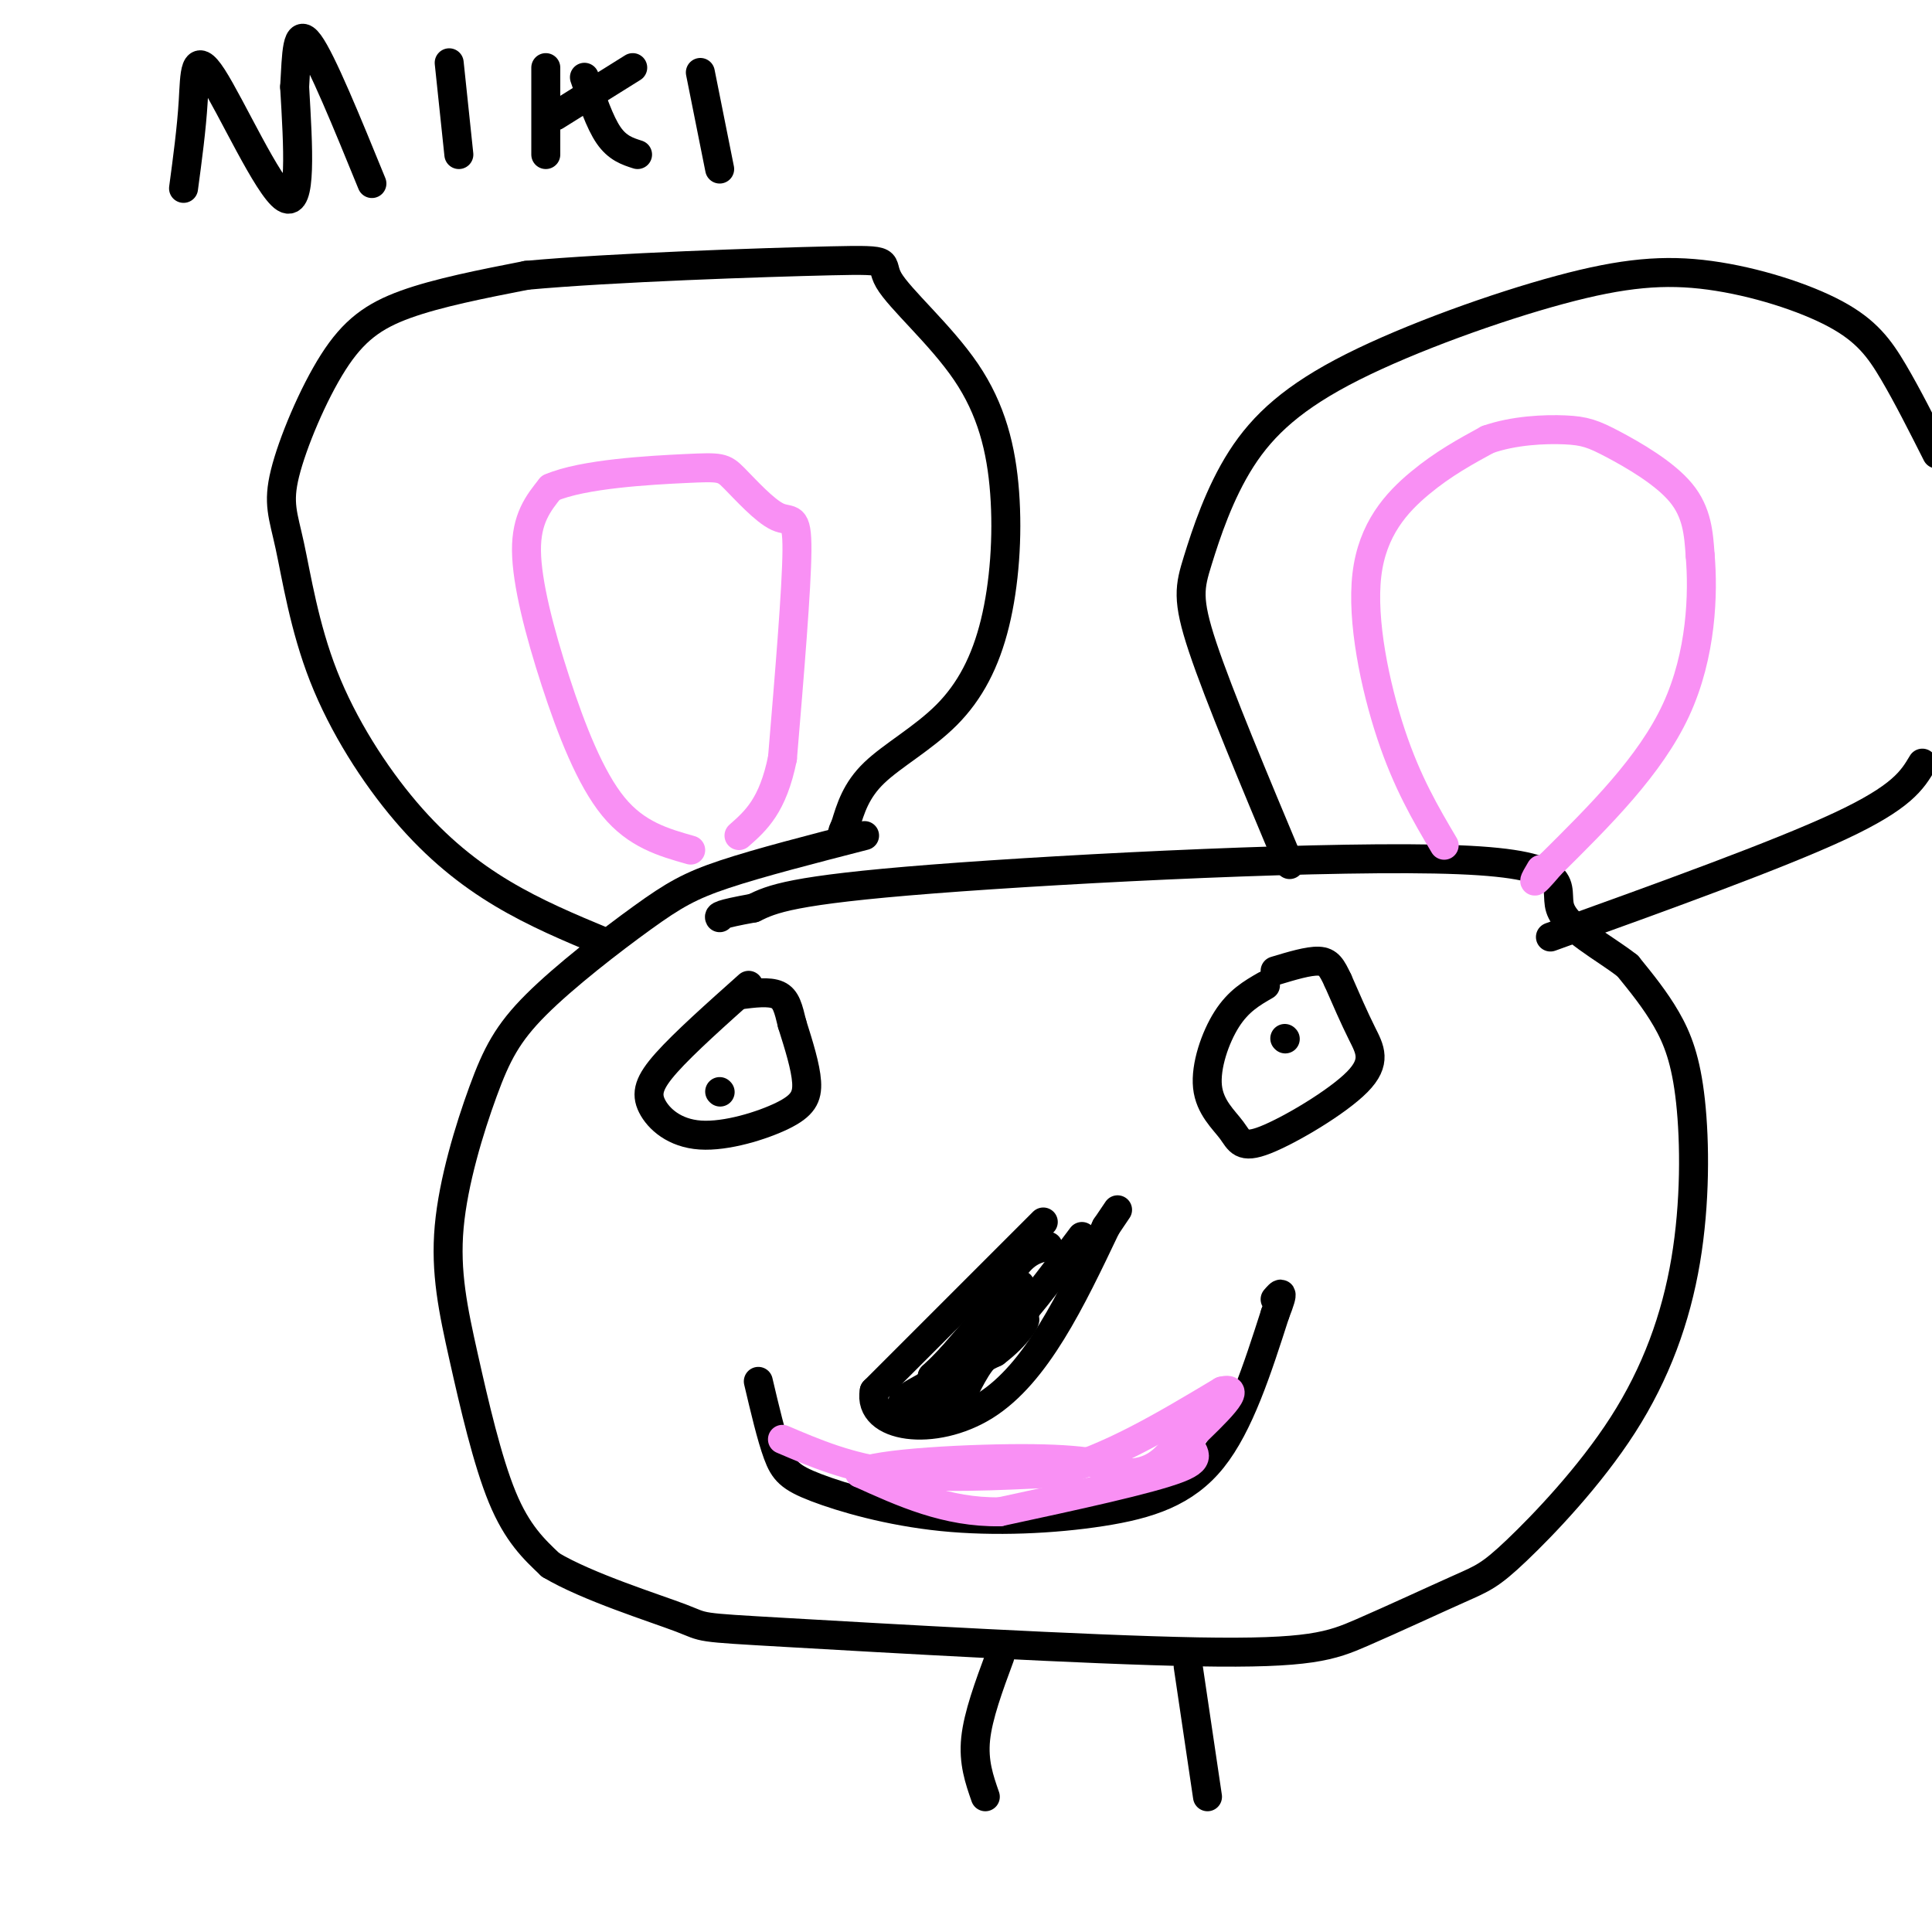 <svg viewBox='0 0 400 400' version='1.1' xmlns='http://www.w3.org/2000/svg' xmlns:xlink='http://www.w3.org/1999/xlink'><g fill='none' stroke='rgb(0,0,0)' stroke-width='6' stroke-linecap='round' stroke-linejoin='round'><path d='M125,195c-7.076,-2.952 -14.152,-5.905 -21,-10c-6.848,-4.095 -13.467,-9.334 -20,-17c-6.533,-7.666 -12.978,-17.760 -17,-28c-4.022,-10.240 -5.619,-20.625 -7,-27c-1.381,-6.375 -2.545,-8.740 -1,-15c1.545,-6.260 5.801,-16.416 10,-23c4.199,-6.584 8.343,-9.595 15,-12c6.657,-2.405 15.829,-4.202 25,-6'/><path d='M109,57c17.634,-1.624 49.217,-2.684 63,-3c13.783,-0.316 9.764,0.112 12,4c2.236,3.888 10.727,11.235 16,19c5.273,7.765 7.327,15.948 8,25c0.673,9.052 -0.036,18.973 -2,27c-1.964,8.027 -5.183,14.161 -10,19c-4.817,4.839 -11.234,8.383 -15,12c-3.766,3.617 -4.883,7.309 -6,11'/><path d='M175,171c-1.000,2.000 -0.500,1.500 0,1'/><path d='M267,179c-7.329,-17.496 -14.658,-34.991 -18,-45c-3.342,-10.009 -2.696,-12.530 -1,-18c1.696,-5.470 4.443,-13.889 9,-21c4.557,-7.111 10.925,-12.914 23,-19c12.075,-6.086 29.857,-12.454 43,-16c13.143,-3.546 21.647,-4.270 31,-3c9.353,1.270 19.557,4.534 26,8c6.443,3.466 9.127,7.133 12,12c2.873,4.867 5.937,10.933 9,17'/><path d='M398,158c-2.083,3.500 -4.167,7.000 -17,13c-12.833,6.000 -36.417,14.500 -60,23'/><path d='M179,173c-10.926,2.811 -21.852,5.622 -29,8c-7.148,2.378 -10.519,4.322 -17,9c-6.481,4.678 -16.072,12.088 -22,18c-5.928,5.912 -8.193,10.324 -11,18c-2.807,7.676 -6.154,18.614 -7,28c-0.846,9.386 0.811,17.219 3,27c2.189,9.781 4.911,21.509 8,29c3.089,7.491 6.544,10.746 10,14'/><path d='M114,324c7.583,4.548 21.539,8.918 27,11c5.461,2.082 2.427,1.875 22,3c19.573,1.125 61.752,3.582 85,4c23.248,0.418 27.564,-1.204 34,-4c6.436,-2.796 14.992,-6.766 20,-9c5.008,-2.234 6.468,-2.733 12,-8c5.532,-5.267 15.137,-15.304 22,-26c6.863,-10.696 10.984,-22.053 13,-34c2.016,-11.947 1.927,-24.486 1,-33c-0.927,-8.514 -2.694,-13.004 -5,-17c-2.306,-3.996 -5.153,-7.498 -8,-11'/><path d='M337,200c-4.756,-3.769 -12.646,-7.691 -14,-12c-1.354,-4.309 3.828,-9.006 -21,-10c-24.828,-0.994 -79.665,1.716 -109,4c-29.335,2.284 -33.167,4.142 -37,6'/><path d='M156,188c-7.333,1.333 -7.167,1.667 -7,2'/><path d='M216,253c0.000,0.000 -35.000,35.000 -35,35'/><path d='M181,288c-1.444,7.756 12.444,9.644 23,3c10.556,-6.644 17.778,-21.822 25,-37'/><path d='M229,254c4.167,-6.167 2.083,-3.083 0,0'/><path d='M224,256c-6.417,8.583 -12.833,17.167 -18,22c-5.167,4.833 -9.083,5.917 -13,7'/><path d='M193,285c3.222,-3.267 17.778,-14.933 21,-17c3.222,-2.067 -4.889,5.467 -13,13'/><path d='M201,281c-3.978,3.356 -7.422,5.244 -8,5c-0.578,-0.244 1.711,-2.622 4,-5'/><path d='M197,281c4.133,-4.822 12.467,-14.378 14,-15c1.533,-0.622 -3.733,7.689 -9,16'/><path d='M202,282c-2.600,4.533 -4.600,7.867 -7,9c-2.400,1.133 -5.200,0.067 -8,-1'/><path d='M187,290c1.833,-1.833 10.417,-5.917 19,-10'/><path d='M206,280c4.689,-3.511 6.911,-7.289 6,-7c-0.911,0.289 -4.956,4.644 -9,9'/><path d='M203,282c-2.467,3.533 -4.133,7.867 -3,5c1.133,-2.867 5.067,-12.933 9,-23'/><path d='M209,264c2.833,-4.833 5.417,-5.417 8,-6'/><path d='M155,204c-6.668,5.948 -13.336,11.896 -17,16c-3.664,4.104 -4.324,6.365 -3,9c1.324,2.635 4.633,5.644 10,6c5.367,0.356 12.791,-1.943 17,-4c4.209,-2.057 5.203,-3.874 5,-7c-0.203,-3.126 -1.601,-7.563 -3,-12'/><path d='M164,212c-0.778,-3.200 -1.222,-5.200 -3,-6c-1.778,-0.800 -4.889,-0.400 -8,0'/><path d='M149,226c0.000,0.000 0.100,0.100 0.1,0.1'/><path d='M262,204c-2.793,1.608 -5.586,3.217 -8,7c-2.414,3.783 -4.448,9.742 -4,14c0.448,4.258 3.377,6.815 5,9c1.623,2.185 1.940,3.998 7,2c5.060,-1.998 14.862,-7.807 19,-12c4.138,-4.193 2.611,-6.769 1,-10c-1.611,-3.231 -3.305,-7.115 -5,-11'/><path d='M277,203c-1.267,-2.689 -1.933,-3.911 -4,-4c-2.067,-0.089 -5.533,0.956 -9,2'/><path d='M266,215c0.000,0.000 0.100,0.100 0.1,0.1'/><path d='M157,286c1.349,5.726 2.698,11.453 4,15c1.302,3.547 2.556,4.915 8,7c5.444,2.085 15.078,4.889 26,6c10.922,1.111 23.133,0.530 33,-1c9.867,-1.530 17.391,-4.009 23,-11c5.609,-6.991 9.305,-18.496 13,-30'/><path d='M264,272c2.167,-5.500 1.083,-4.250 0,-3'/></g>
<g fill='none' stroke='rgb(249,144,244)' stroke-width='6' stroke-linecap='round' stroke-linejoin='round'><path d='M299,175c-3.839,-6.500 -7.679,-13.000 -11,-23c-3.321,-10.000 -6.125,-23.500 -5,-33c1.125,-9.500 6.179,-15.000 11,-19c4.821,-4.000 9.411,-6.500 14,-9'/><path d='M308,91c5.394,-1.909 11.879,-2.182 16,-2c4.121,0.182 5.879,0.818 10,3c4.121,2.182 10.606,5.909 14,10c3.394,4.091 3.697,8.545 4,13'/><path d='M352,115c0.667,7.711 0.333,20.489 -5,32c-5.333,11.511 -15.667,21.756 -26,32'/><path d='M321,179c-4.667,5.500 -3.333,3.250 -2,1'/><path d='M143,176c-5.613,-1.589 -11.226,-3.179 -16,-9c-4.774,-5.821 -8.708,-15.875 -12,-26c-3.292,-10.125 -5.940,-20.321 -6,-27c-0.060,-6.679 2.470,-9.839 5,-13'/><path d='M114,101c6.635,-2.902 20.723,-3.656 28,-4c7.277,-0.344 7.744,-0.278 10,2c2.256,2.278 6.300,6.767 9,8c2.700,1.233 4.057,-0.791 4,7c-0.057,7.791 -1.529,25.395 -3,43'/><path d='M162,157c-2.000,9.833 -5.500,12.917 -9,16'/><path d='M162,298c6.833,2.917 13.667,5.833 23,7c9.333,1.167 21.167,0.583 33,0'/><path d='M218,305c11.333,-2.833 23.167,-9.917 35,-17'/><path d='M253,288c4.667,-1.167 -1.167,4.417 -7,10'/><path d='M246,298c0.111,2.489 3.889,3.711 -2,6c-5.889,2.289 -21.444,5.644 -37,9'/><path d='M207,313c-11.000,0.167 -20.000,-3.917 -29,-8'/><path d='M178,305c2.600,-2.044 23.600,-3.156 36,-3c12.400,0.156 16.200,1.578 20,3'/><path d='M234,305c4.833,-0.333 6.917,-2.667 9,-5'/></g>
<g fill='none' stroke='rgb(0,0,0)' stroke-width='6' stroke-linecap='round' stroke-linejoin='round'><path d='M207,343c-2.250,6.083 -4.500,12.167 -5,17c-0.500,4.833 0.750,8.417 2,12'/><path d='M246,345c0.000,0.000 4.000,27.000 4,27'/><path d='M38,39c0.827,-6.161 1.655,-12.321 2,-18c0.345,-5.679 0.208,-10.875 4,-5c3.792,5.875 11.512,22.821 15,25c3.488,2.179 2.744,-10.411 2,-23'/><path d='M61,18c0.400,-6.867 0.400,-12.533 3,-9c2.600,3.533 7.800,16.267 13,29'/><path d='M93,13c0.000,0.000 2.000,19.000 2,19'/><path d='M113,32c0.000,0.000 0.000,-18.000 0,-18'/><path d='M115,24c0.000,0.000 16.000,-10.000 16,-10'/><path d='M121,16c1.583,4.667 3.167,9.333 5,12c1.833,2.667 3.917,3.333 6,4'/><path d='M145,15c0.000,0.000 4.000,20.000 4,20'/></g>
</svg>